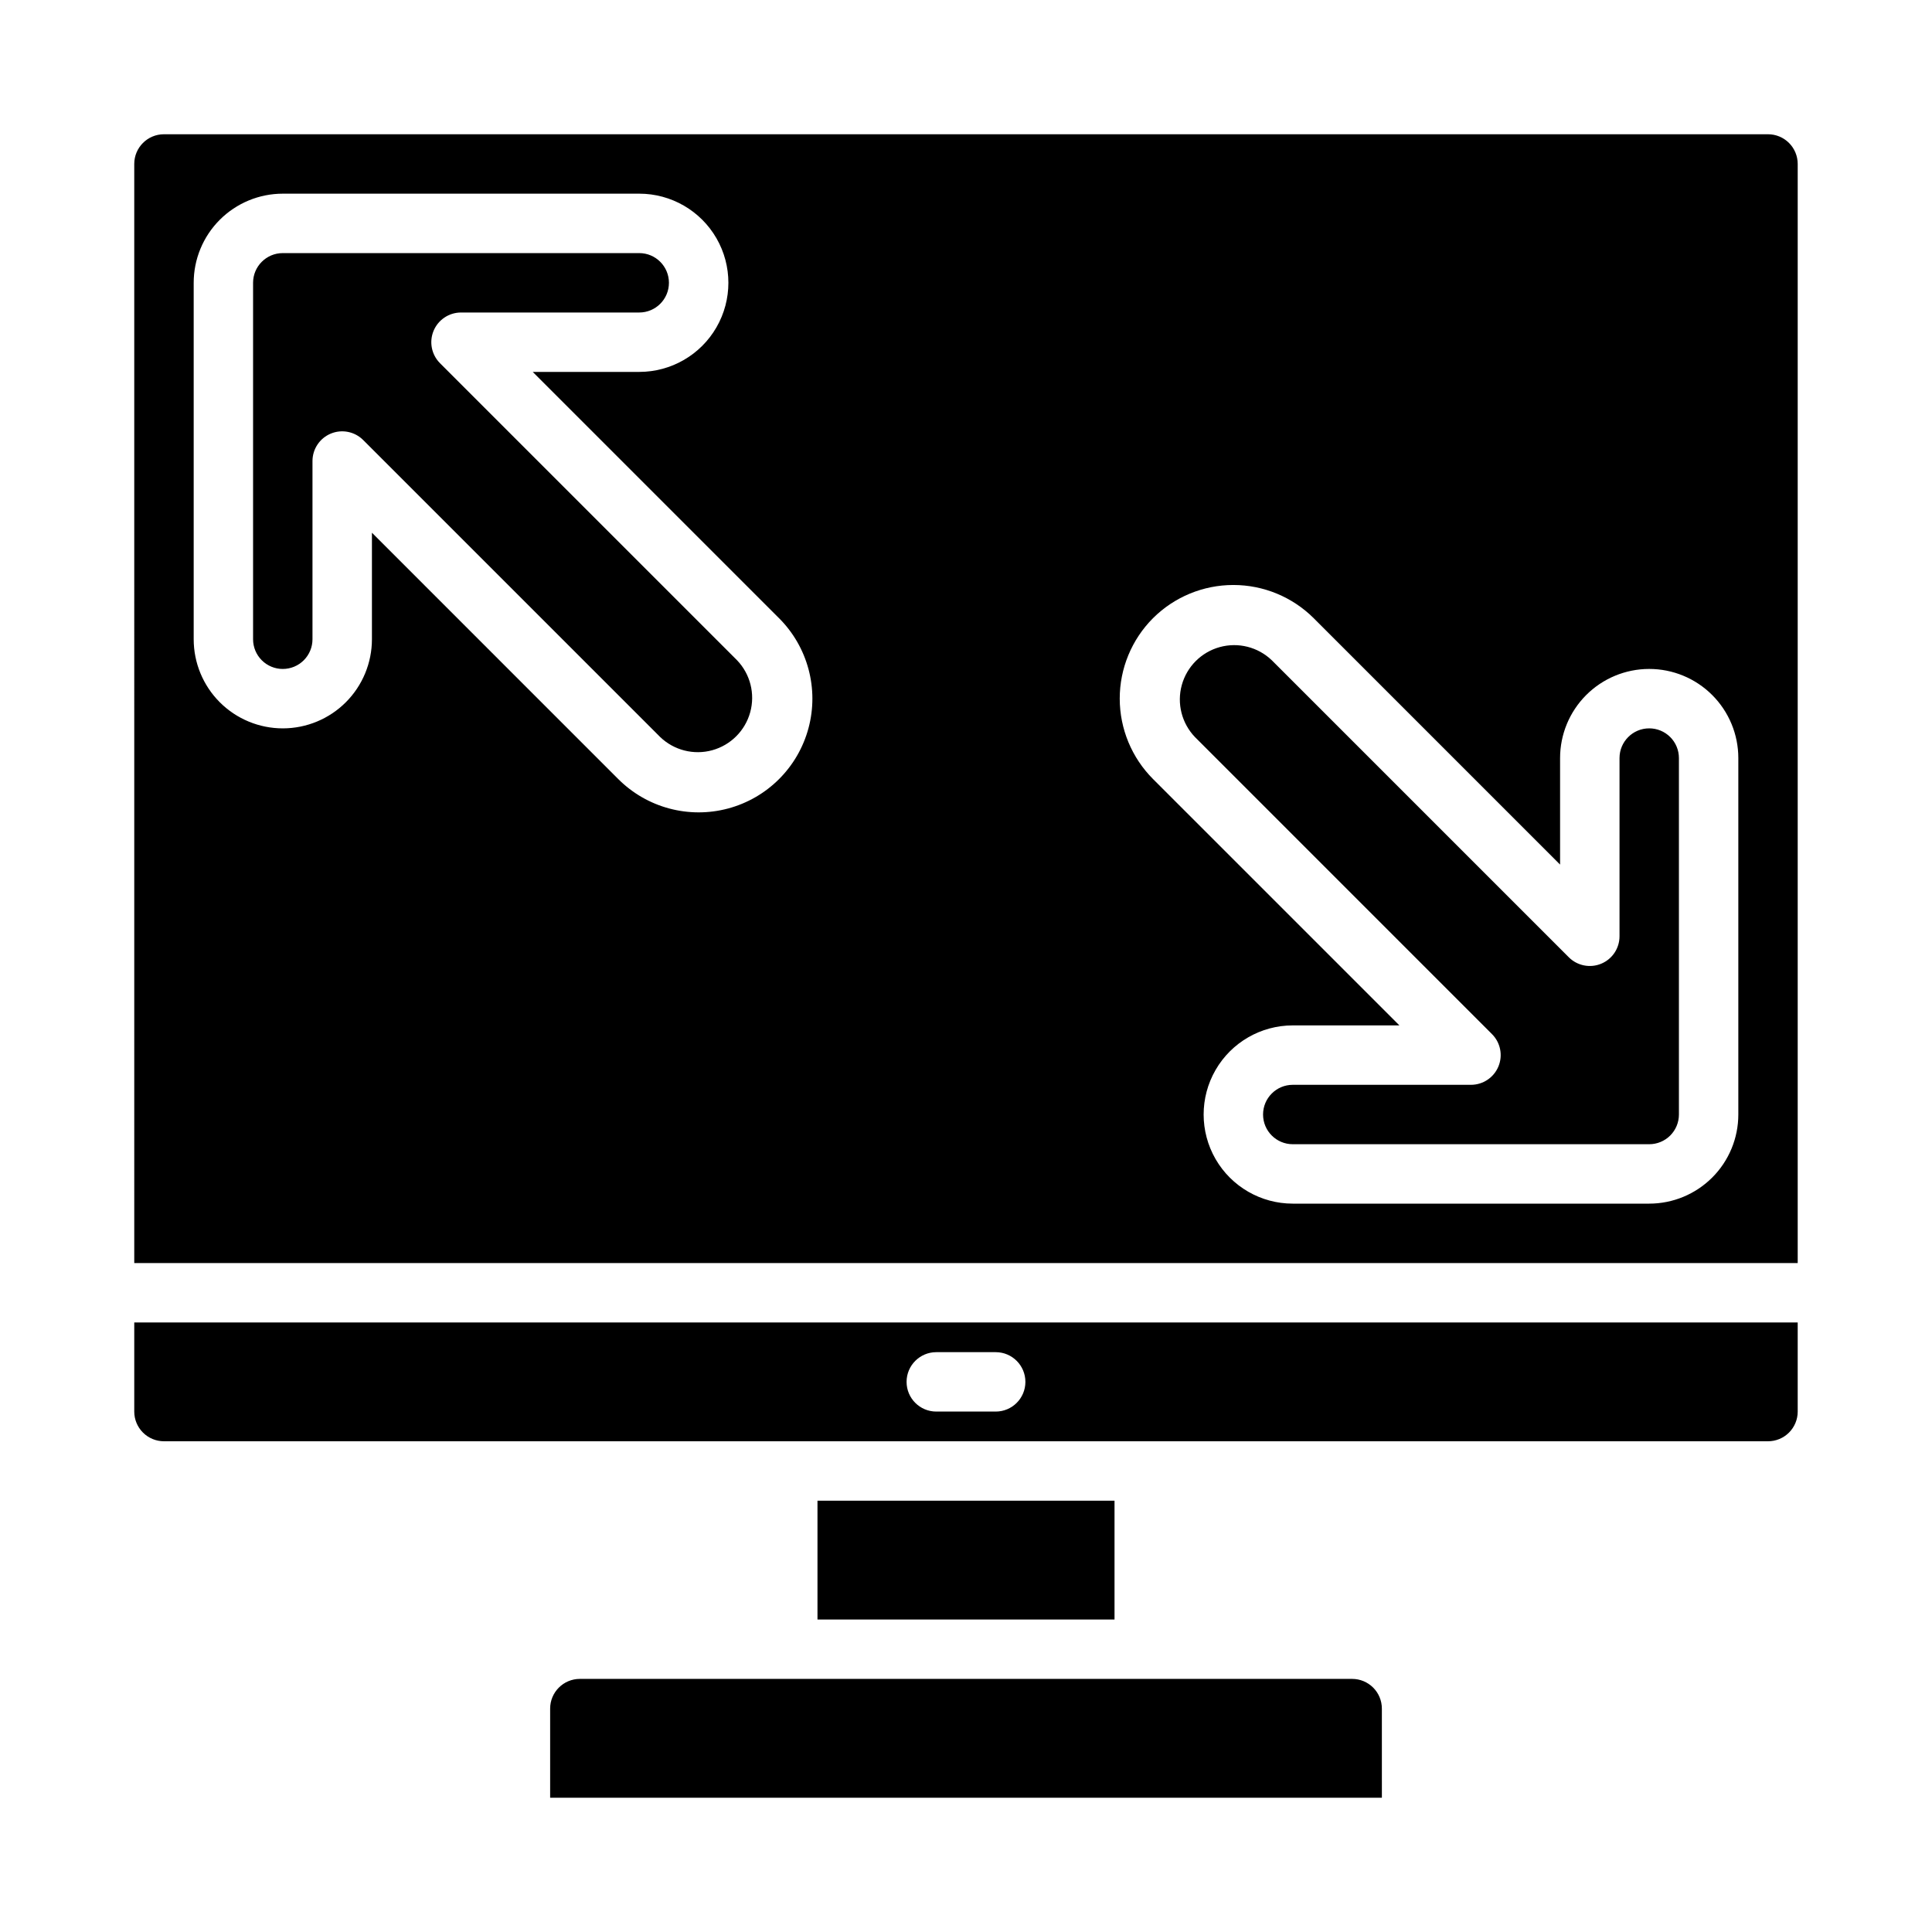 <?xml version="1.0" encoding="UTF-8"?>
<!-- Uploaded to: ICON Repo, www.svgrepo.com, Generator: ICON Repo Mixer Tools -->
<svg fill="#000000" width="800px" height="800px" version="1.1" viewBox="144 144 512 512" xmlns="http://www.w3.org/2000/svg">
 <g>
  <path d="m539.39 418.05c2.254 2.25 2.926 5.637 1.707 8.574-1.219 2.941-4.086 4.859-7.269 4.863h-47.234c-4.348 0-7.871 3.523-7.871 7.871s3.523 7.871 7.871 7.871h94.465c2.09 0 4.09-0.828 5.566-2.305 1.477-1.477 2.305-3.481 2.305-5.566v-94.465c0-2.09-0.828-4.09-2.305-5.566-1.477-1.477-3.477-2.305-5.566-2.305-4.348 0-7.871 3.523-7.871 7.871v47.23c0 3.184-1.918 6.055-4.859 7.273-2.941 1.219-6.328 0.543-8.578-1.707l-78.719-78.719h-0.004c-3.66-3.508-8.895-4.832-13.785-3.484-4.887 1.348-8.707 5.168-10.055 10.055s-0.023 10.125 3.484 13.785z"/>
  <path d="m620.41 518.08v-23.617h-440.83v23.617c0 2.09 0.828 4.09 2.305 5.566 1.477 1.477 3.481 2.305 5.566 2.305h425.09c2.09 0 4.09-0.828 5.566-2.305 1.477-1.477 2.305-3.477 2.305-5.566zm-212.54 0h-15.746c-4.348 0-7.871-3.523-7.871-7.871 0-4.348 3.523-7.871 7.871-7.871h15.746c4.348 0 7.871 3.523 7.871 7.871 0 4.348-3.523 7.871-7.871 7.871z"/>
  <path d="m360.64 541.7h78.719v31.488h-78.719z"/>
  <path d="m179.58 478.72h440.83v-291.27c0-2.086-0.828-4.09-2.305-5.566-1.477-1.477-3.477-2.305-5.566-2.305h-425.09c-4.348 0-7.871 3.523-7.871 7.871zm269.96-170.88c5.652-5.644 13.316-8.812 21.309-8.812 7.988 0 15.652 3.168 21.309 8.812l65.281 65.285v-28.23c0-6.254 2.484-12.254 6.902-16.684 4.418-4.426 10.414-6.922 16.668-6.934h0.047c6.266 0 12.27 2.488 16.699 6.918 4.43 4.43 6.918 10.438 6.918 16.699v94.465c0 6.262-2.488 12.27-6.918 16.699-4.43 4.43-10.434 6.918-16.699 6.918h-94.465c-8.438 0-16.234-4.504-20.453-11.809-4.215-7.309-4.215-16.309 0-23.617 4.219-7.309 12.016-11.809 20.453-11.809h28.262l-65.281-65.281c-5.648-5.652-8.824-13.312-8.832-21.305-0.008-7.988 3.16-15.656 8.801-21.316zm-254.21-88.898c0-6.262 2.488-12.27 6.918-16.699 4.43-4.43 10.438-6.918 16.699-6.918h94.465c8.438 0 16.234 4.504 20.453 11.809 4.219 7.309 4.219 16.309 0 23.617s-12.016 11.809-20.453 11.809h-28.23l65.281 65.281h0.004c7.613 7.613 10.586 18.711 7.797 29.109-2.785 10.402-10.906 18.523-21.309 21.309-10.398 2.789-21.496-0.184-29.109-7.797l-65.281-65.285v28.23c0 6.258-2.484 12.258-6.902 16.684-4.422 4.43-10.418 6.922-16.676 6.934h-0.039c-6.262 0-12.27-2.488-16.699-6.918-4.43-4.43-6.918-10.438-6.918-16.699z"/>
  <path d="m510.21 596.8c0-2.09-0.828-4.09-2.305-5.566-1.477-1.477-3.481-2.309-5.566-2.309h-204.67c-4.348 0-7.875 3.527-7.875 7.875v23.617l220.42-0.004z"/>
  <path d="m218.94 321.28c2.09 0 4.09-0.828 5.566-2.305 1.477-1.477 2.305-3.481 2.305-5.566v-47.23c0.004-3.184 1.922-6.055 4.859-7.273 2.941-1.219 6.328-0.543 8.578 1.707l78.719 78.719h0.004c3.66 3.508 8.898 4.832 13.785 3.484 4.887-1.348 8.707-5.168 10.055-10.055 1.348-4.887 0.023-10.125-3.484-13.785l-78.719-78.719v-0.004c-2.25-2.25-2.926-5.637-1.707-8.578 1.219-2.938 4.09-4.856 7.273-4.859h47.23c4.348 0 7.871-3.523 7.871-7.871s-3.523-7.871-7.871-7.871h-94.465c-4.348 0-7.871 3.523-7.871 7.871v94.465c0 2.086 0.828 4.09 2.305 5.566 1.477 1.477 3.481 2.305 5.566 2.305z"/>
 </g>
</svg>